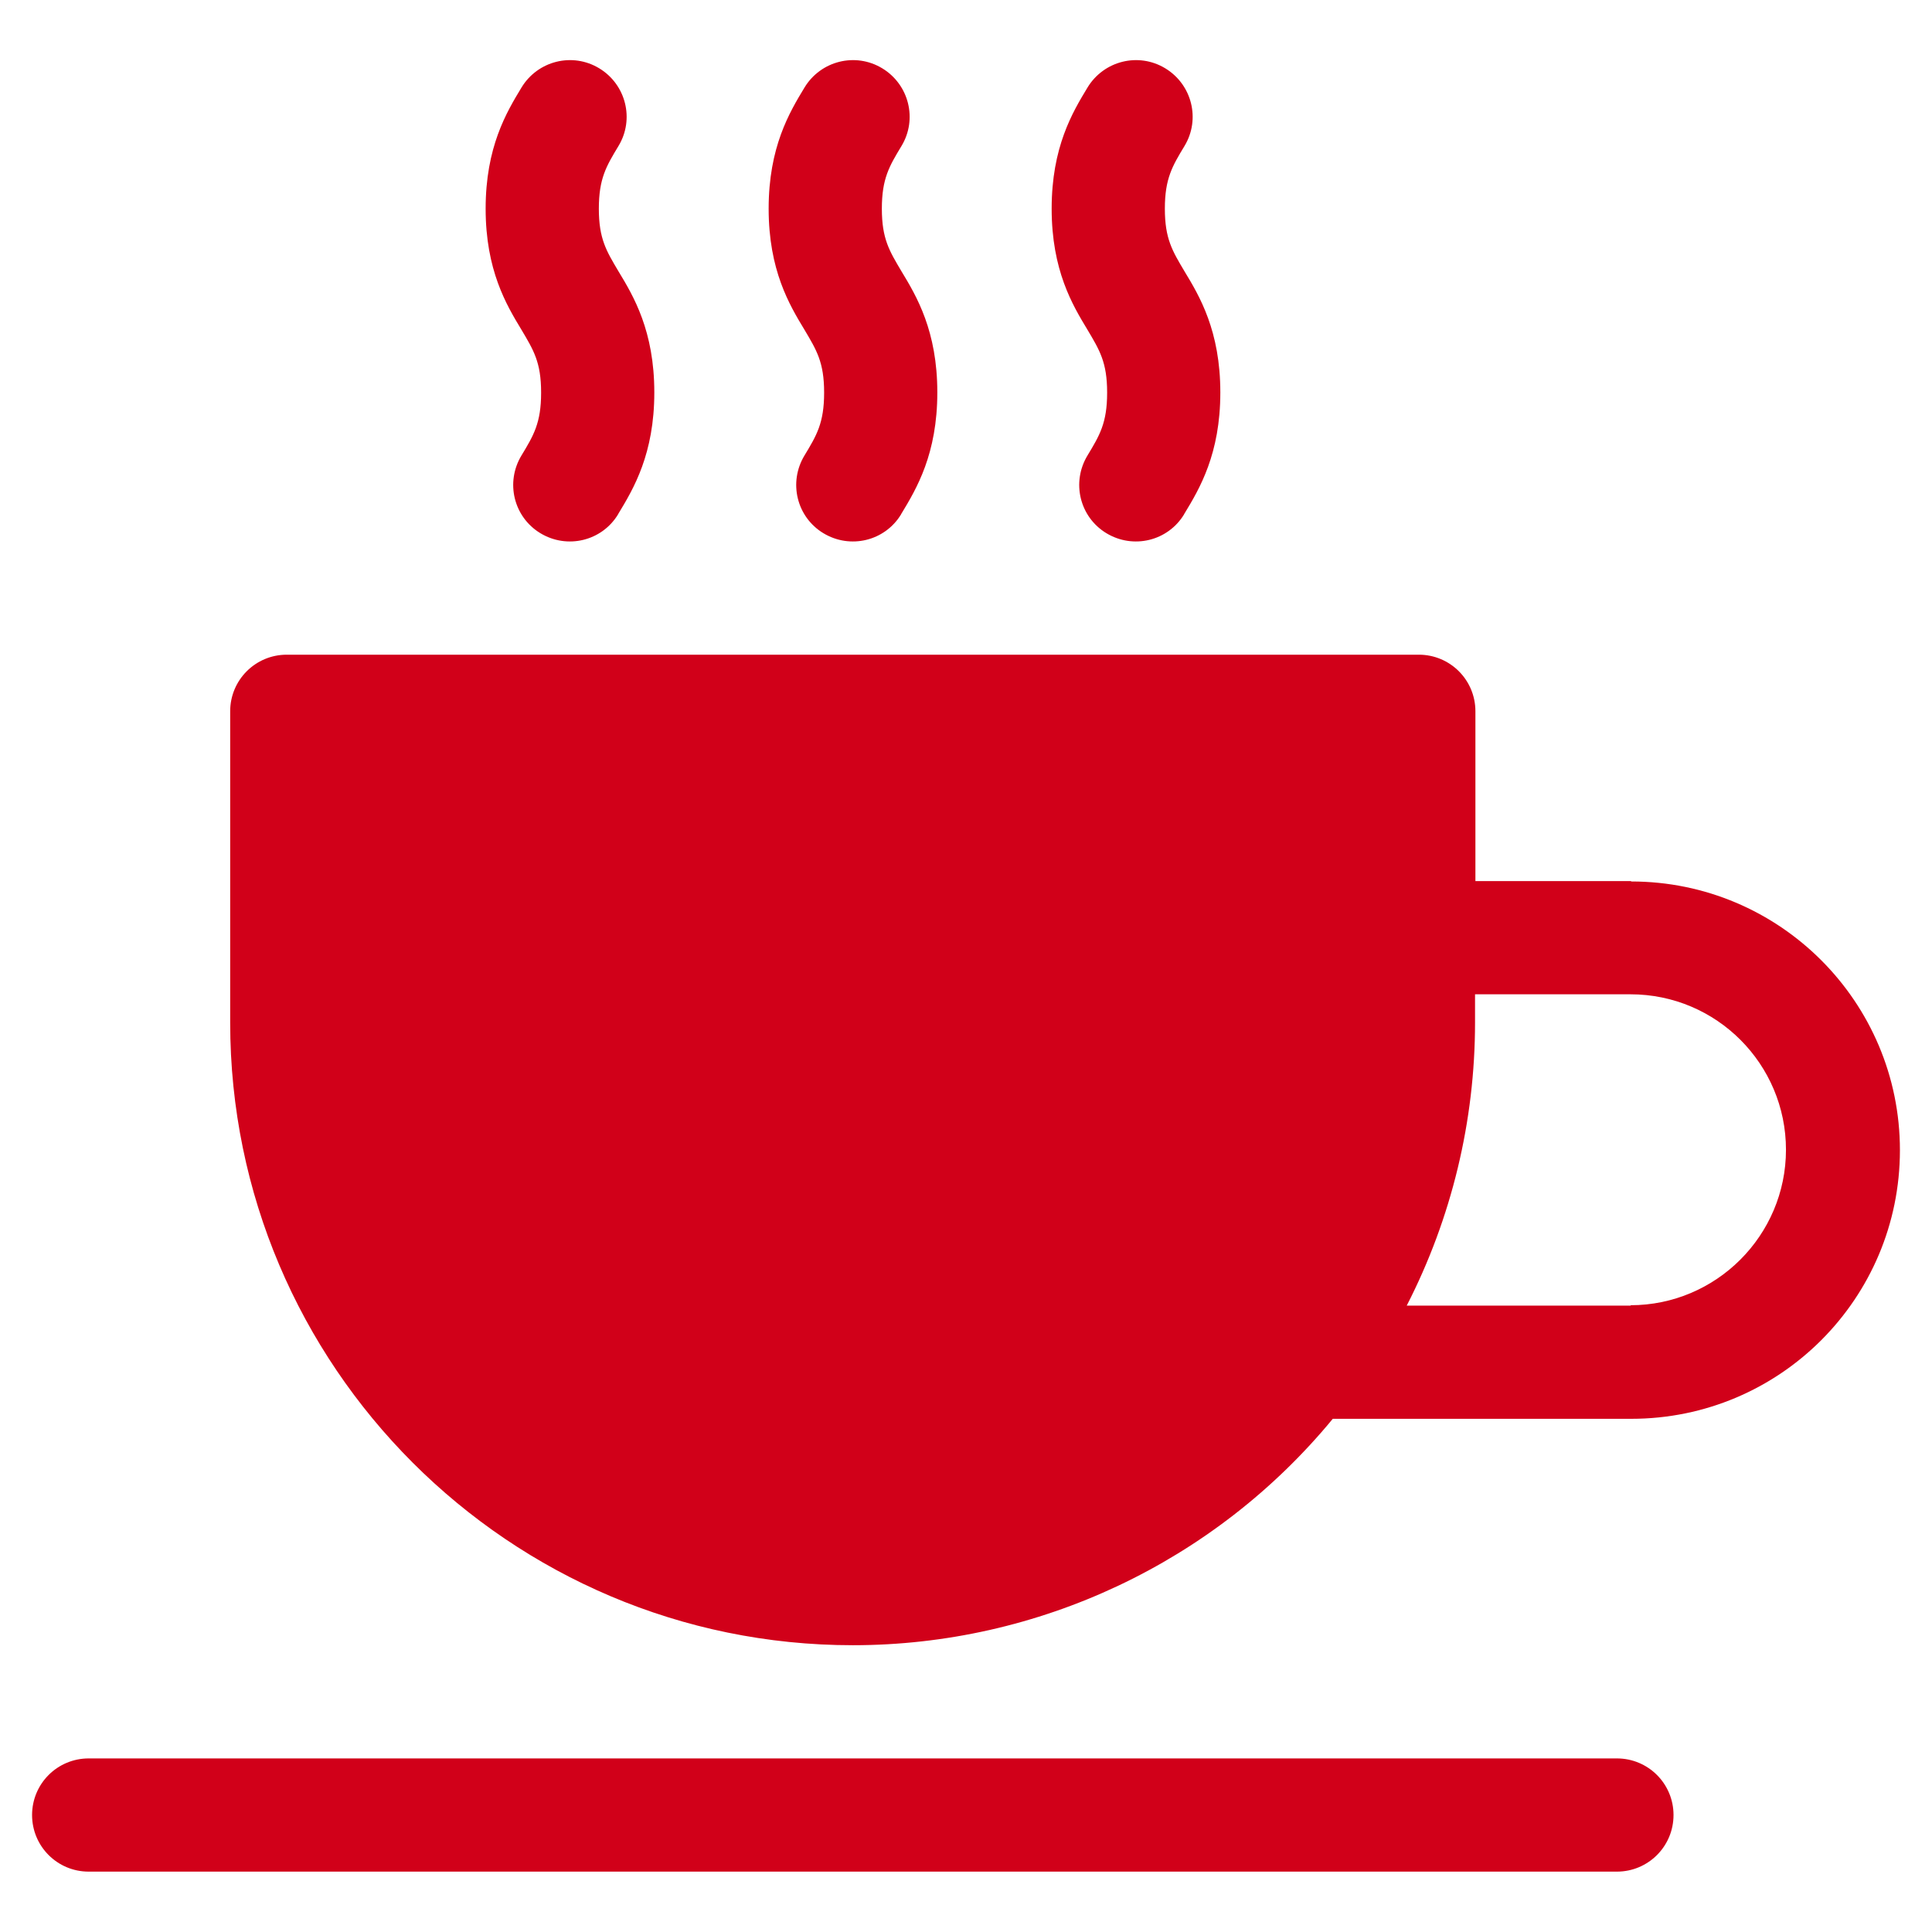 <?xml version="1.0" encoding="UTF-8"?>
<svg id="Ebene_1" xmlns="http://www.w3.org/2000/svg" version="1.1" viewBox="0 0 512 512">
  <!-- Generator: Adobe Illustrator 29.7.0, SVG Export Plug-In . SVG Version: 2.1.1 Build 138)  -->
  <defs>
    <style>
      .st0 {
        fill: #d10019;
      }
    </style>
  </defs>
  <g id="Hot_coffee">
    <path class="st0" d="M428.5,466H23.5c-8.3,0-15,6.7-15,15s6.7,15,15,15h405c8.3,0,15-6.7,15-15s-6.7-15-15-15h0Z"/>
    <path class="st0" d="M432.2,233.5h-41.2v-45c0-8.3-6.7-15-15-15H76c-8.3,0-15,6.7-15,15v82.5c0,91,74,165,165,165,49.2,0,95.9-22,127.2-60h79.1c39.4,0,71.2-31.9,71.2-71.2s-31.9-71.2-71.2-71.2h0ZM432.2,346h-59.4c11.9-23.2,18.1-48.9,18.1-75v-7.5h41.2c22.8,0,41.2,18.5,41.2,41.2s-18.5,41.2-41.2,41.2Z"/>
    <path class="st0" d="M218.4,104.1c0,8-2,11.3-5.2,16.6-4.3,7.1-2.1,16.3,5,20.6s16.3,2.1,20.6-5c0,0,0-.1.1-.2,4-6.6,9.5-15.8,9.5-32.1s-5.5-25.5-9.5-32.1c-3.2-5.4-5.2-8.6-5.2-16.6s2-11.3,5.2-16.6h0c4.3-7.1,2-16.3-5.1-20.6-7.1-4.3-16.3-2-20.6,5.1-4,6.6-9.5,15.8-9.5,32.1s5.5,25.5,9.5,32.1c3.2,5.4,5.2,8.6,5.2,16.6Z"/>
    <path class="st0" d="M293.4,104.1c0,8-2,11.3-5.2,16.6-4.3,7.1-2.1,16.3,5,20.6,7.1,4.3,16.3,2.1,20.6-5,0,0,0-.1.1-.2,4-6.6,9.5-15.8,9.5-32.1s-5.5-25.5-9.5-32.1c-3.2-5.4-5.2-8.6-5.2-16.6s2-11.3,5.2-16.6h0c4.3-7.1,2-16.3-5.1-20.6-7.1-4.3-16.3-2-20.6,5.1-4,6.6-9.5,15.8-9.5,32.1s5.5,25.5,9.5,32.1c3.2,5.4,5.2,8.6,5.2,16.6h0Z"/>
    <path class="st0" d="M143.4,104.1c0,8-2,11.3-5.2,16.6-4.3,7.1-2.1,16.3,5,20.6s16.3,2.1,20.6-5c0,0,0-.1.1-.2,4-6.6,9.5-15.8,9.5-32.1s-5.5-25.5-9.5-32.1c-3.2-5.4-5.2-8.6-5.2-16.6s2-11.3,5.2-16.6h0c4.3-7.1,2-16.3-5.1-20.6-7.1-4.3-16.3-2-20.6,5.1-4,6.6-9.5,15.8-9.5,32.1s5.5,25.5,9.5,32.1c3.2,5.4,5.2,8.6,5.2,16.6Z"/>
  </g>
</svg>